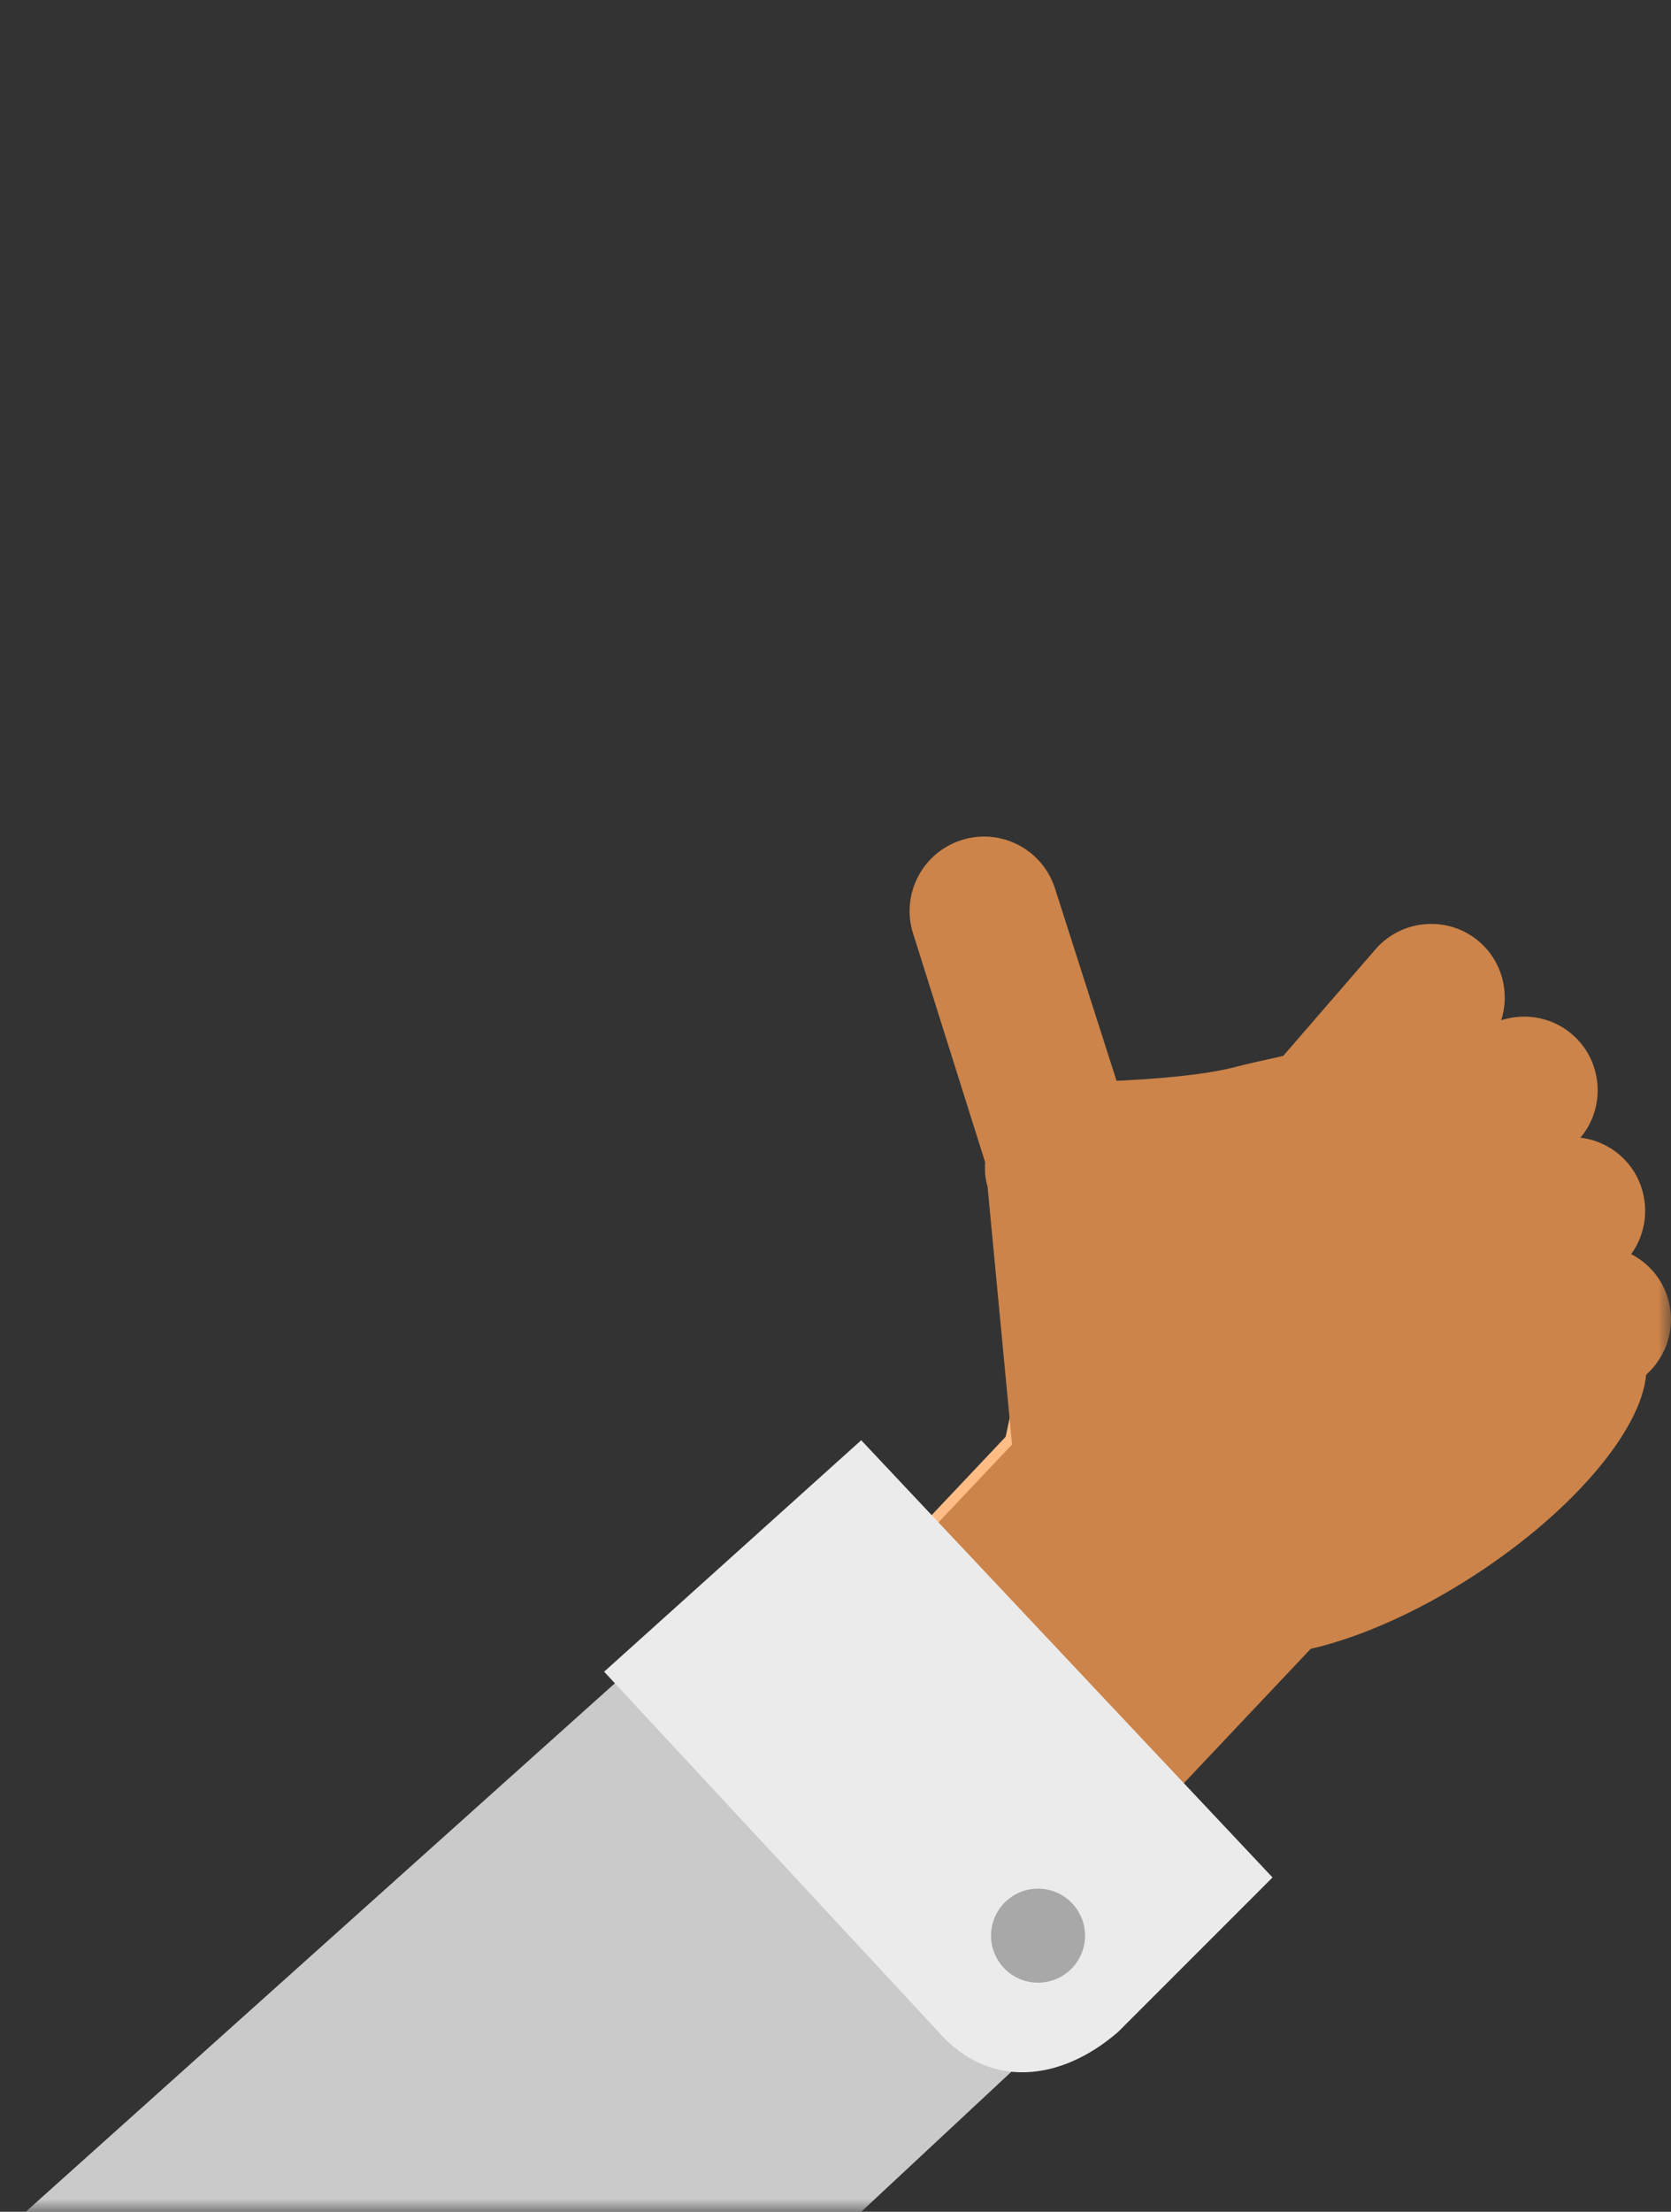 <svg width="65" height="86" viewBox="0 0 65 86" fill="none" xmlns="http://www.w3.org/2000/svg">
<rect x="0" y="0" width="65" height="86" fill="#333333" stroke="none"/>
<mask id="mask0" mask-type="alpha" maskUnits="userSpaceOnUse" x="0" y="0" width="65" height="86">
<rect width="65" height="86" fill="#C4C4C4"/>
</mask>
<g mask="url(#mask0)">
<path fill-rule="evenodd" clip-rule="evenodd" d="M44.625 42.27C43.249 41.976 41.897 42.853 41.603 44.228L38.849 57.13C38.555 58.505 39.432 59.857 40.807 60.151C42.182 60.444 43.535 59.568 43.828 58.193L46.583 45.291C46.876 43.916 46 42.563 44.625 42.27Z" fill="#FFBC85"/>
<path fill-rule="evenodd" clip-rule="evenodd" d="M39.776 73.066L57.017 54.815L48.083 46.376L30.842 64.626L39.776 73.066Z" fill="#FFBC85"/>
<path fill-rule="evenodd" clip-rule="evenodd" d="M61.477 44.236C62.066 44.307 62.638 44.559 63.1 44.995C64.156 45.992 64.283 47.618 63.45 48.764C64.04 49.068 64.529 49.577 64.794 50.238C65.257 51.389 64.912 52.672 64.032 53.453C63.849 55.574 61.24 58.723 57.374 61.238C55.139 62.691 52.88 63.675 50.984 64.112L41.793 73.842L32.005 63.959L39.368 56.165L38.414 46.13C38.393 46.062 38.376 45.992 38.361 45.921C38.31 45.672 38.3 45.387 38.326 45.087C38.326 44.78 38.385 44.485 38.492 44.213C38.786 43.208 39.417 42.259 40.228 42.093C40.228 42.093 45.5 42.139 48 41.5C48.548 41.36 49.212 41.209 49.915 41.057L53.505 36.911C54.536 35.719 56.355 35.588 57.547 36.62C58.439 37.392 58.737 38.606 58.397 39.668C59.363 39.356 60.467 39.565 61.253 40.307C62.359 41.352 62.446 43.087 61.477 44.236Z" fill="#CC844A"/>
<path d="M35.517 36.294C35.054 34.823 35.825 33.247 37.27 32.71C38.817 32.134 40.532 32.968 41.036 34.541L45.232 47.645L40.111 50.87L35.517 36.294Z" fill="#CC844A"/>
<path fill-rule="evenodd" clip-rule="evenodd" d="M33.5 86L47.726 72.739L33.723 56.658L1 86H33.5Z" fill="#CACACA"/>
<path fill-rule="evenodd" clip-rule="evenodd" d="M43.5 79L49.5 73L33.5 56L23.5 65L36.5 79C38.454 81.244 41.256 80.954 43.5 79Z" fill="#EBEBEB"/>
<path fill-rule="evenodd" clip-rule="evenodd" d="M39 76.464C39.663 77.225 40.818 77.305 41.579 76.642C42.34 75.979 42.42 74.824 41.757 74.063C41.094 73.302 39.94 73.222 39.178 73.885C38.417 74.548 38.337 75.702 39 76.464Z" fill="#A8A8A8"/>
</g>
</svg>
